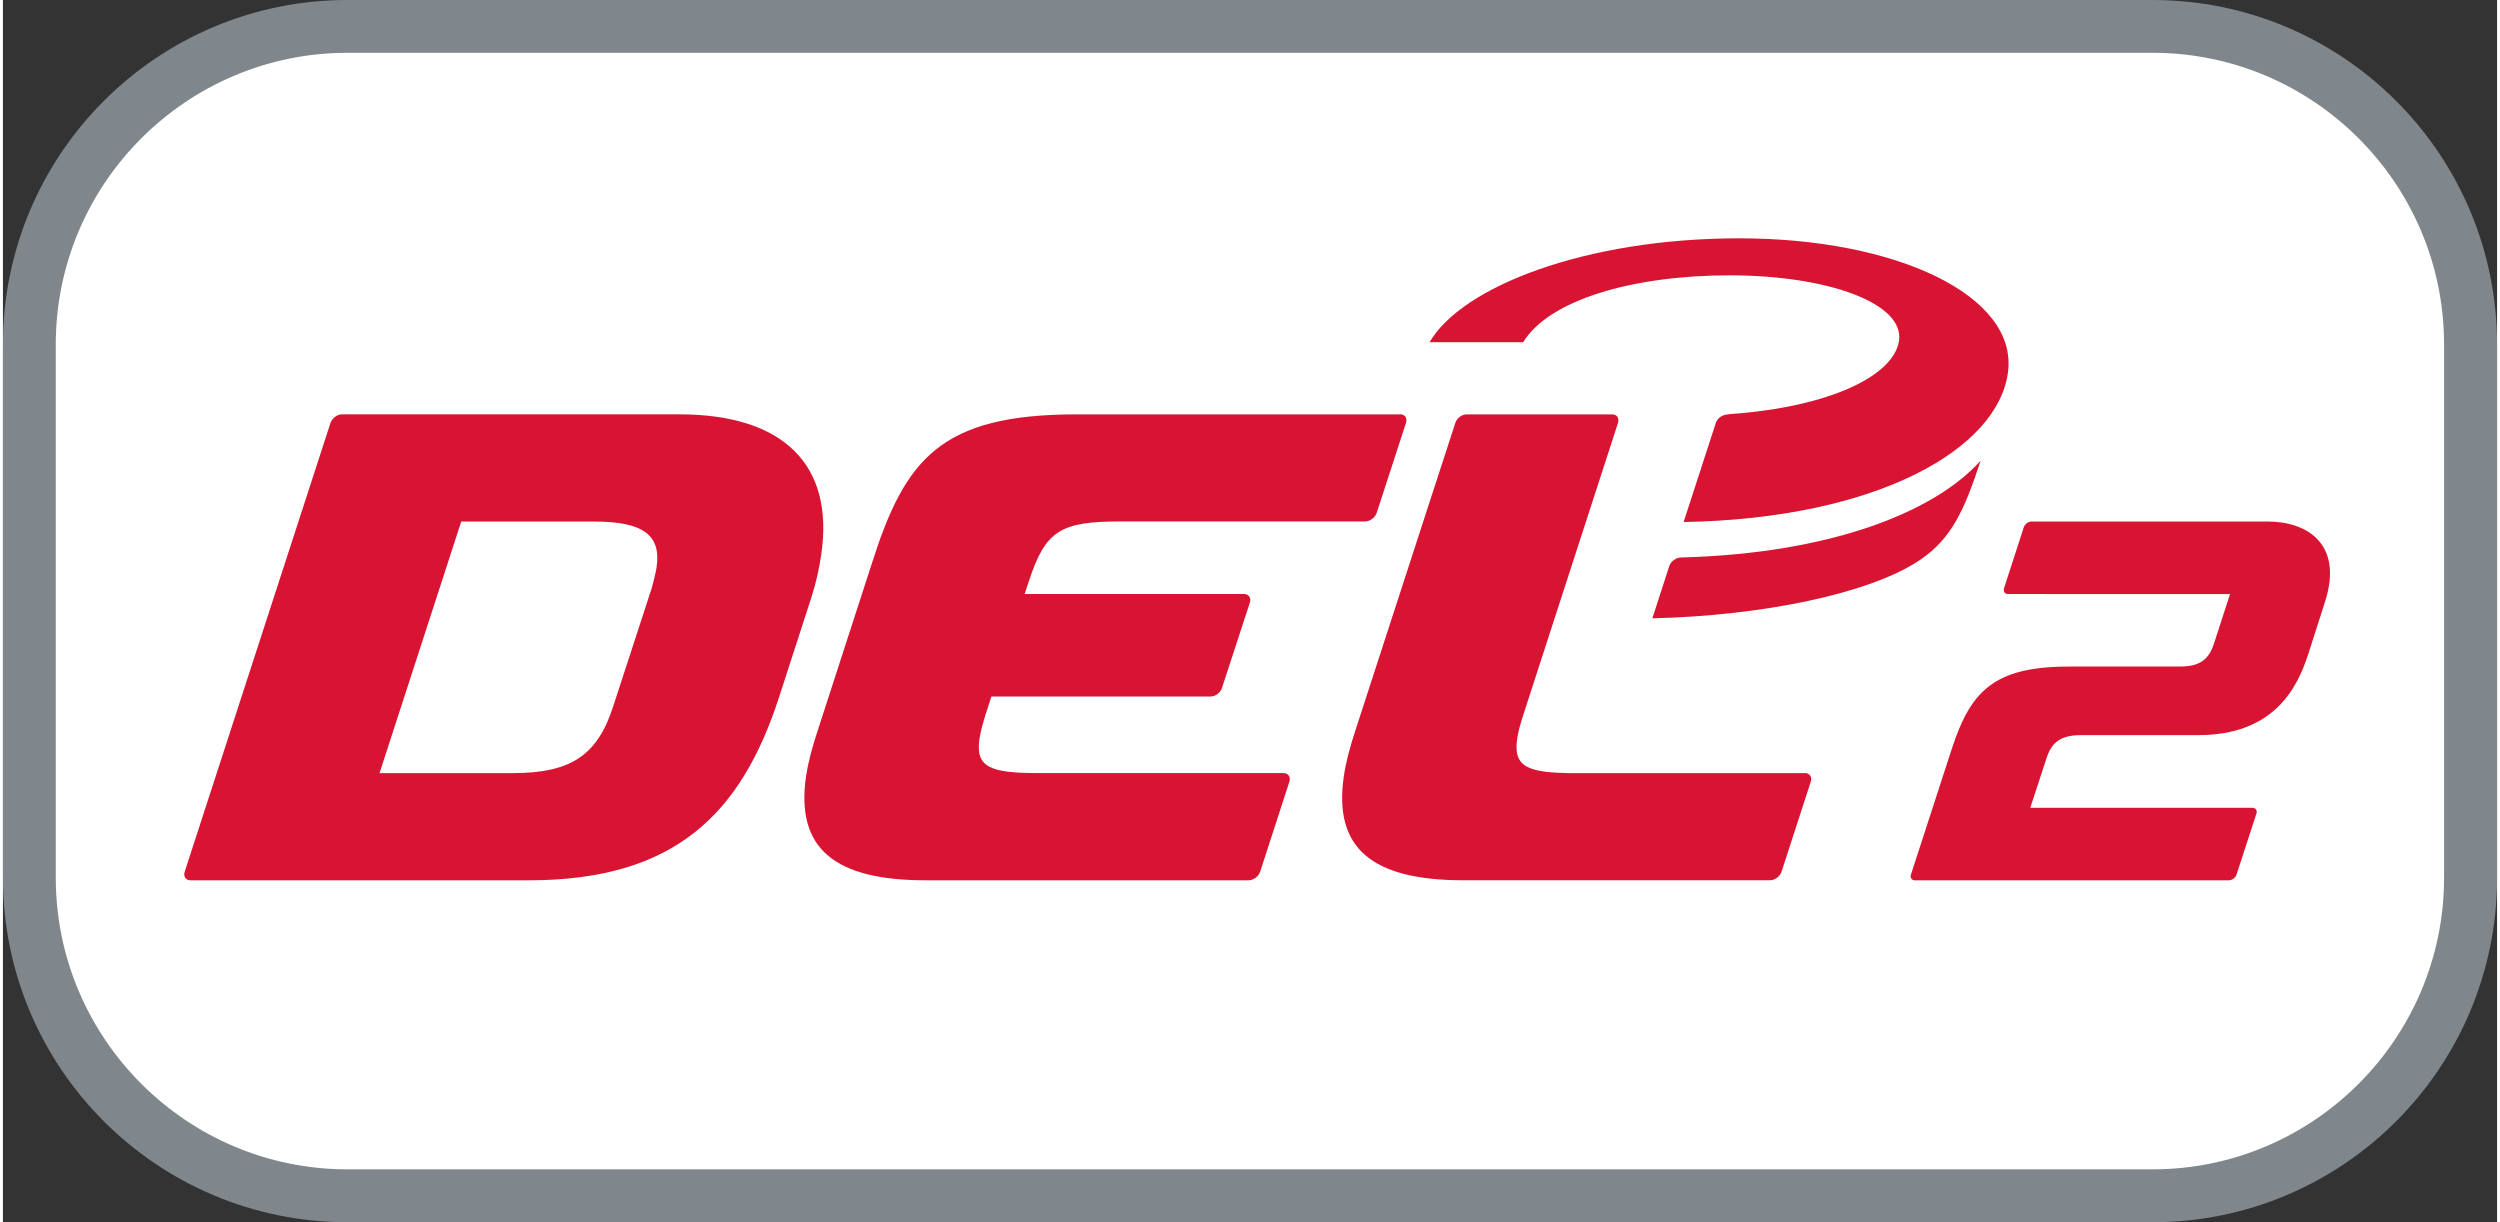 <svg height="221.108" viewBox="0 0 67.221 32.941" width="452.267" xmlns="http://www.w3.org/2000/svg" xmlns:xlink="http://www.w3.org/1999/xlink"><rect x="0" y="0" width="67.221" height="32.941" fill="#333333" stroke="none"/><symbol id="a" overflow="visible"/><symbol id="b" overflow="visible"/><symbol id="c" overflow="visible"><path d="m5.281-4.938h-1.828v4.938h-1.438v-4.938h-1.828v-1.031h5.094z"/></symbol><symbol id="d" overflow="visible"><path d="m6.172-4.25v2.609c0 .344-.09.637-.266.875-.18.242-.418.418-.719.531-.305.117-.605.199-.906.25-.293.051-.609.078-.953.078-.312 0-.609-.023-.891-.062s-.578-.113-.891-.219c-.312-.113-.562-.289-.75-.531-.188-.25-.281-.555-.281-.922v-2.609c0-.301.066-.566.203-.797.133-.238.297-.414.484-.531.195-.125.43-.223.703-.297.281-.082.531-.129.75-.141.219-.02.441-.031.672-.031.25 0 .484.012.703.031.219.012.461.059.734.141.281.074.516.172.703.297.195.117.363.289.5.516.133.23.203.5.203.812zm-1.438 2.609v-2.609c0-.289-.121-.492-.359-.609-.23-.113-.574-.172-1.031-.172-.469 0-.82.059-1.047.172-.23.117-.344.32-.344.609v2.609c0 .156.035.289.109.391.082.094.195.168.344.219.156.043.301.074.438.094.133.012.301.016.5.016.207 0 .379-.004.516-.016.133-.02.273-.051.422-.094.156-.051.27-.125.344-.219.07-.102.109-.234.109-.391z"/></symbol><symbol id="e" overflow="visible"><path d="m5.281 0h-4.641v-5.969h4.547v1.031h-3.109v1.359h2.812v1.031h-2.812v1.531h3.203z"/></symbol><symbol id="f" overflow="visible"><path d="m5 0h-4.359v-5.969h1.438v4.953h2.922z"/></symbol><symbol id="g" overflow="visible"><path d="m5.297 0h-4.922v-.875l3.094-4.062h-3.016v-1.031h4.781v.875l-3.109 4.062h3.172z"/></symbol><symbol id="h" overflow="visible"><path d="m5.953 0h-1.656l-1.562-2.344h-.656v2.344h-1.438v-5.969h2.688c.781 0 1.352.102 1.719.297.363.188.547.512.547.969v1.047c0 .367-.133.648-.391.844-.262.188-.59.309-.984.359zm-1.766-3.938v-.422c0-.219-.07-.367-.203-.453-.137-.082-.359-.125-.672-.125h-1.234v1.641h1.234c.332 0 .562-.039.688-.125.125-.094.188-.266.188-.516z"/></symbol><symbol id="i" overflow="visible"><path d="m3.203-2.109h-2.828v-1.031h2.828z"/></symbol><symbol id="j" overflow="visible"><path d="m2.078 0h-1.438v-5.969h1.438z"/></symbol><symbol id="k" overflow="visible"><path d="m5.219-2.094v.391c0 .355-.07.656-.203.906-.125.242-.312.422-.562.547s-.527.215-.828.266c-.293.051-.641.078-1.047.078-.574 0-1.281-.059-2.125-.172v-1.094c1.02.168 1.734.25 2.141.25.789 0 1.188-.207 1.188-.625v-.375c0-.188-.055-.332-.156-.438-.105-.113-.312-.172-.625-.172h-.688c-1.312 0-1.969-.52-1.969-1.562v-.438c0-.52.211-.898.641-1.141.438-.25 1.129-.375 2.078-.375.457 0 1.078.039 1.859.109v1.062c-.93-.102-1.562-.156-1.906-.156-.469 0-.797.043-.984.125-.18.074-.266.203-.266.391v.422c0 .312.266.469.797.469h.719c.695 0 1.191.133 1.484.391.301.262.453.641.453 1.141z"/></symbol><symbol id="l" overflow="visible"><path d="m5.391-4.594v1.125c0 .594-.199 1-.594 1.219-.387.211-1.031.312-1.938.312h-.781v1.938h-1.438v-5.969h2.391c.844 0 1.445.094 1.812.281.363.188.547.555.547 1.094zm-1.391 1.078v-.953c0-.188-.074-.312-.219-.375-.148-.062-.418-.094-.812-.094h-.891v2.016h.906c.375 0 .633-.039.781-.125.156-.094.234-.25.234-.469z"/></symbol><symbol id="m" overflow="visible"><path d="m1.891 0h-1.438v-1.266h1.438z"/></symbol><symbol id="n" overflow="visible"><path d="m6.016-4.156v2.422c0 .68-.211 1.137-.625 1.375-.418.242-1.152.359-2.203.359h-2.547v-5.969h2.531c1.008 0 1.734.133 2.172.391.445.25.672.727.672 1.422zm-1.438 2.422v-2.453c0-.281-.121-.473-.359-.578-.23-.113-.578-.172-1.047-.172h-1.094v3.922h1.047c.551 0 .93-.039 1.141-.125.207-.082.312-.281.312-.594z"/></symbol><symbol id="o" overflow="visible"><path d="m5.281-4.938h-3.203v1.453h2.906v1.016h-2.906v2.469h-1.438v-5.969h4.641z"/></symbol><symbol id="p" overflow="visible"><path d="m6.125 0h-1.453l-.531-1.578h-2.188l-.516 1.578h-1.422l2.203-5.969h1.75zm-2.297-2.531-.766-2.234h-.031l-.75 2.234z"/></symbol><symbol id="q" overflow="visible"><path d="m5.203-.109c-.668.133-1.309.203-1.922.203-.25 0-.484-.012-.703-.031-.211-.023-.449-.066-.719-.141-.273-.07-.5-.164-.688-.281-.18-.125-.336-.289-.469-.5-.125-.219-.188-.477-.188-.781v-2.609c0-1.195.922-1.797 2.766-1.797.445 0 1.078.062 1.891.188v1.078c-.73-.164-1.355-.25-1.875-.25-.211 0-.383.008-.516.016-.125.012-.262.043-.406.094-.148.055-.258.133-.328.234-.062.105-.094.246-.094.422v2.531c0 .543.488.812 1.469.812.438 0 1.031-.086 1.781-.266z"/></symbol><symbol id="r" overflow="visible"><path d="m5.5-2.25v.922c0 .492-.203.836-.609 1.031-.398.199-.984.297-1.766.297h-2.484v-5.969h2.422c.844 0 1.414.102 1.719.297.301.188.453.516.453.984v.734c0 .18-.07.34-.203.484-.137.148-.293.246-.469.297v.031c.219.031.426.137.625.312.207.168.312.359.312.578zm-1.656-1.891v-.281c0-.195-.047-.332-.141-.406-.086-.07-.309-.109-.672-.109h-.953v1.406h.984c.332 0 .547-.039.641-.125.094-.094.141-.254.141-.484zm.219 2.609v-.469c0-.219-.059-.375-.172-.469-.117-.094-.312-.141-.594-.141h-1.219v1.594h1.016c.352 0 .602-.039.75-.125.145-.082.219-.211.219-.391z"/></symbol><symbol id="s" overflow="visible"><path d="m6.281 0h-1.75l-2.422-3.156 2.234-2.812h1.688l-2.266 2.781zm-4.203 0h-1.438v-5.969h1.438z"/></symbol><symbol id="t" overflow="visible"><path d="m5.797-5.969v4.328c0 1.156-.867 1.734-2.594 1.734-1.719 0-2.578-.578-2.578-1.734v-4.328h1.438v4.328c0 .273.086.461.266.562.176.105.473.156.891.156.414 0 .707-.051.875-.156.176-.102.266-.289.266-.562v-4.328z"/></symbol><symbol id="u" overflow="visible"/><symbol id="v" overflow="visible"/><symbol id="w" overflow="visible"/><g fill="#fff"><g transform="translate(-165.38 -270.38)"><use height="100%" width="100%" x="184.032" xlink:href="#a" y="442.106"/><use height="100%" width="100%" x="86.143" xlink:href="#b" y="295.875"/><use height="100%" width="100%" x="332.496" xlink:href="#b" y="306.875"/><use height="100%" width="100%" x="267.496" xlink:href="#c" y="543.766"/><g><use height="100%" width="100%" x="272.591" xlink:href="#d" y="543.766"/><use height="100%" width="100%" x="279.092" xlink:href="#e" y="543.766"/><use height="100%" width="100%" x="284.509" xlink:href="#f" y="543.766"/><use height="100%" width="100%" x="289.651" xlink:href="#g" y="543.766"/><use height="100%" width="100%" x="295.087" xlink:href="#e" y="543.766"/><use height="100%" width="100%" x="300.504" xlink:href="#h" y="543.766"/><use height="100%" width="100%" x="306.454" xlink:href="#i" y="543.766"/><use height="100%" width="100%" x="309.833" xlink:href="#e" y="543.766"/><use height="100%" width="100%" x="315.25" xlink:href="#j" y="543.766"/><use height="100%" width="100%" x="317.784" xlink:href="#k" y="543.766"/></g><g><use height="100%" width="100%" x="322.889" xlink:href="#k" y="543.766"/><use height="100%" width="100%" x="328.27" xlink:href="#l" y="543.766"/><use height="100%" width="100%" x="333.843" xlink:href="#d" y="543.766"/><use height="100%" width="100%" x="340.344" xlink:href="#h" y="543.766"/><use height="100%" width="100%" x="346.294" xlink:href="#c" y="543.766"/></g><g><use height="100%" width="100%" x="350.655" xlink:href="#m" y="543.766"/><use height="100%" width="100%" x="352.822" xlink:href="#n" y="543.766"/><use height="100%" width="100%" x="359.157" xlink:href="#e" y="543.766"/></g><use height="100%" width="100%" x="373.958" xlink:href="#o" y="543.766"/><use height="100%" width="100%" x="378.733" xlink:href="#p" y="543.766"/><g><use height="100%" width="100%" x="384.536" xlink:href="#q" y="543.766"/><use height="100%" width="100%" x="389.834" xlink:href="#e" y="543.766"/><use height="100%" width="100%" x="395.251" xlink:href="#r" y="543.766"/><use height="100%" width="100%" x="400.898" xlink:href="#d" y="543.766"/><use height="100%" width="100%" x="407.399" xlink:href="#d" y="543.766"/><use height="100%" width="100%" x="413.899" xlink:href="#s" y="543.766"/><use height="100%" width="100%" x="419.978" xlink:href="#m" y="543.766"/></g><g><use height="100%" width="100%" x="469.008" xlink:href="#t" y="543.766"/><use height="100%" width="100%" x="475.243" xlink:href="#r" y="543.766"/></g></g><path d="m203.23 274.79h1.332v-10.965h-1.332z"/></g><g transform="translate(-165.38 -270.38)"><use fill="#211e1e" height="100%" width="100%" x="199.166" xlink:href="#u" y="263.693"/><use fill="#211e1e" height="100%" width="100%" x="16.316" xlink:href="#u" y="263.693"/><g fill="#383335"><use height="100%" width="100%" x="519.878" xlink:href="#v" y="23.48"/><use height="100%" width="100%" x="489.158" xlink:href="#v" y="23.48"/><use height="100%" width="100%" x="453.158" xlink:href="#v" y="23.48"/><use height="100%" width="100%" x="417.158" xlink:href="#v" y="23.48"/><use height="100%" width="100%" x="381.158" xlink:href="#v" y="23.48"/></g><use fill="#c72142" height="100%" width="100%" x="260.293" xlink:href="#w" y="262.654"/></g><path d="m57.935 0h-48.649c-5.129 0-9.286 4.157-9.286 9.286v14.369c0 5.129 4.157 9.286 9.286 9.286h48.649c5.125 0 9.286-4.157 9.286-9.286v-14.369c0-5.129-4.161-9.286-9.286-9.286" fill="#7f878c"/><path d="m57.935 1.423c4.333 0 7.858 3.525 7.858 7.862v14.369c0 4.338-3.525 7.862-7.858 7.862h-48.649c-4.333 0-7.862-3.525-7.862-7.862v-14.369c0-4.338 3.529-7.862 7.862-7.862z" fill="#fff"/><g fill="#d91433"><path d="m54.04 10.031c-.27 2.08-3.542 3.946-8.743 4.039l.868-2.67c.038-.122.16-.211.291-.227.029-.004.063-.009.097-.013 2.712-.194 4.397-1.04 4.548-1.962.168-1.019-1.908-1.777-4.561-1.777-2.628 0-4.872.665-5.567 1.802h-2.523c.868-1.495 4.194-2.8 8.351-2.8 4.215 0 7.509 1.537 7.239 3.609m-9.13 5.226-.455 1.407c2.935-.067 5.871-.661 7.222-1.579.851-.581 1.188-1.343 1.626-2.67-1.268 1.411-4.085 2.493-8.002 2.607-.042 0-.072 0-.101.004-.118.013-.244.101-.291.232"/><path d="m22.055 14.946c-.055.375-.135.745-.261 1.141l-.88 2.716c-1.019 3.129-2.8 4.923-6.742 4.923h-9.117c-.126 0-.198-.105-.156-.232l3.929-12.095c.042-.126.181-.232.307-.232h9.092c2.826 0 4.182 1.377 3.828 3.778m-11.905 5.892h3.584c1.562 0 2.283-.467 2.712-1.794l1.04-3.192c.055-.211.105-.396.131-.56.131-.884-.379-1.234-1.685-1.234h-3.58z"/><path d="m48.565 20.838h-6.157c-1.306 0-1.71-.152-1.596-.931.025-.173.084-.4.177-.678l2.539-7.829c.042-.126-.025-.232-.156-.232h-3.921c-.131 0-.27.105-.307.232l-.788 2.421c-.004.004-1.912 5.887-1.912 5.887-.139.425-.248.825-.303 1.204-.291 1.958.766 2.813 3.226 2.813h8.258c.131 0 .27-.105.312-.232l.788-2.426c.042-.126-.029-.232-.16-.232"/><path d="m37.653 11.168h-8.717c-3.668 0-4.624 1.204-5.517 4.018l-1.466 4.523c-.139.425-.248.825-.307 1.204-.286 1.958.766 2.813 3.23 2.813h8.696c.131 0 .27-.105.312-.232l.788-2.426c.042-.126-.029-.232-.16-.232h-6.599c-1.306 0-1.71-.152-1.592-.931.025-.173.084-.4.173-.678l.147-.455h5.909c.131 0 .27-.105.307-.236l.75-2.295c.042-.126-.029-.232-.16-.232h-5.909l.114-.35c.451-1.356.838-1.605 2.472-1.605h6.591c.131 0 .27-.105.312-.236l.788-2.421c.042-.126-.029-.232-.16-.232"/><path d="m60.024 16.011-.434 1.339c-.147.446-.4.615-.931.615h-2.982c-2.042 0-2.653.686-3.154 2.224l-1.103 3.394c-.021.072.029.143.105.143h8.469c.084 0 .181-.072.206-.156l.535-1.642c.029-.084-.021-.156-.105-.156h-5.989l.042-.131.396-1.209c.143-.446.404-.619.931-.619h3.154c2.047 0 2.67-1.272 2.965-2.173l.451-1.407c.514-1.583-.493-2.177-1.537-2.177h-6.367c-.088 0-.181.067-.211.156l-.531 1.638c-.029.088.017.16.105.16z"/></g></svg>